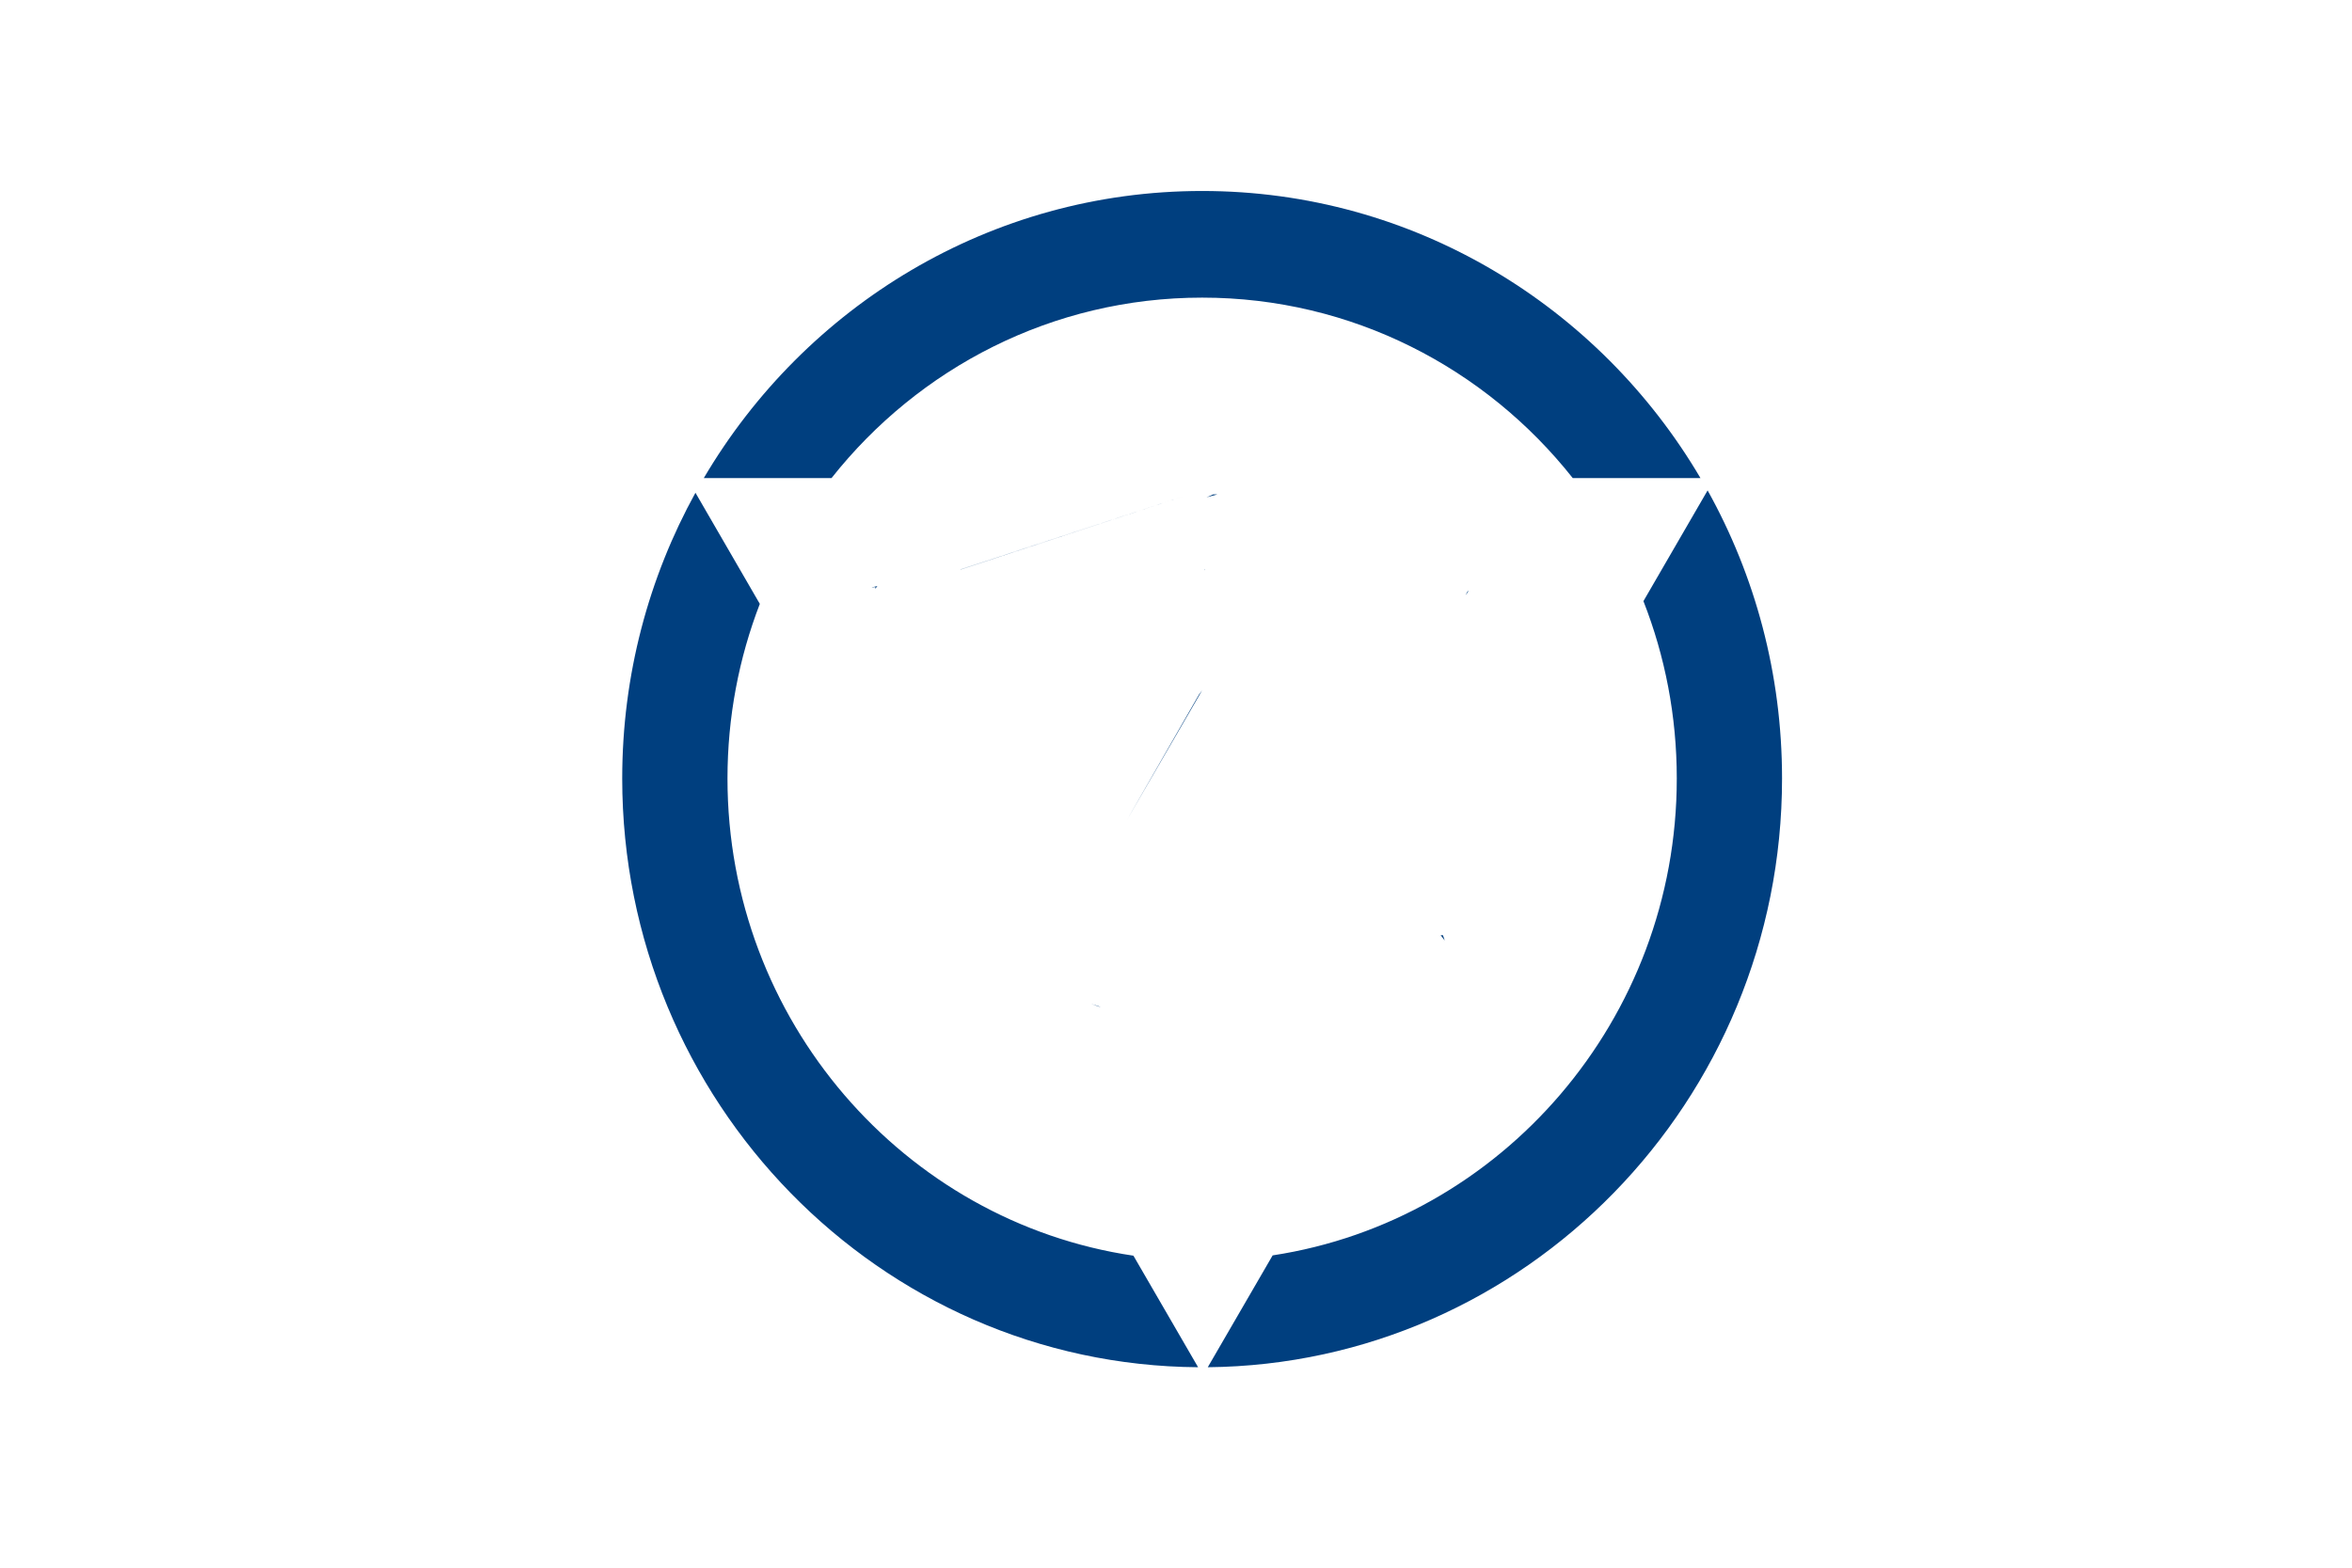 <?xml version="1.0"?><svg width="900" height="600" xmlns="http://www.w3.org/2000/svg">

 <g>
  <title>Layer 1</title>
  <path fill="#003f7f" id="path2386" d="m460,73.094c-81.042,0 -151.954,44.088 -190.685,109.872l48.876,0c33.295,-42.097 84.47,-69.055 141.809,-69.055c57.338,0 108.514,26.958 141.809,69.055l48.876,0c-38.731,-65.783 -109.642,-109.872 -190.685,-109.872zm193.421,114.597l-24.554,42.379c8.241,21.008 12.759,43.913 12.759,67.884c0,92.293 -67.177,169.217 -154.645,182.519l-24.823,42.808c121.508,-1.18 219.747,-101.927 219.747,-225.328c0,-40.059 -10.345,-77.677 -28.485,-110.263zm-387.305,0.899c-17.839,32.382 -28.023,69.665 -28.023,109.364c0,123.609 98.573,224.483 220.364,225.328l-24.746,-42.691c-87.808,-13 -155.338,-90.099 -155.338,-182.637c0,-23.573 4.391,-46.108 12.373,-66.829l-24.63,-42.534zm101.466,29.395l-0.092,-0.023l87.575,-28.748l-87.484,28.771zm98.275,-28.771l-4.178,1.128l2.574,-1.128l1.605,0zm-4.838,28.581l-0.257,0.545c0.441,-0.572 0.355,-0.468 -0.062,-0.771l0.319,0.226zm-126.215,7.666l0.932,-1.151l-2.144,0.51c0.404,0.213 1.926,-0.724 1.212,0.641zm225.972,2.302l0.932,-1.151l0.094,-0.641l-1.026,1.792zm-100.776,36.444l-1.211,1.661l-27.775,48.335l28.987,-49.995zm92.149,93.74l0.682,2.009l-1.555,-2.009l0.872,0zm-134.703,26.247l2.804,0.854l0.951,0.449l-3.755,-1.303z"/>
 </g>
</svg>